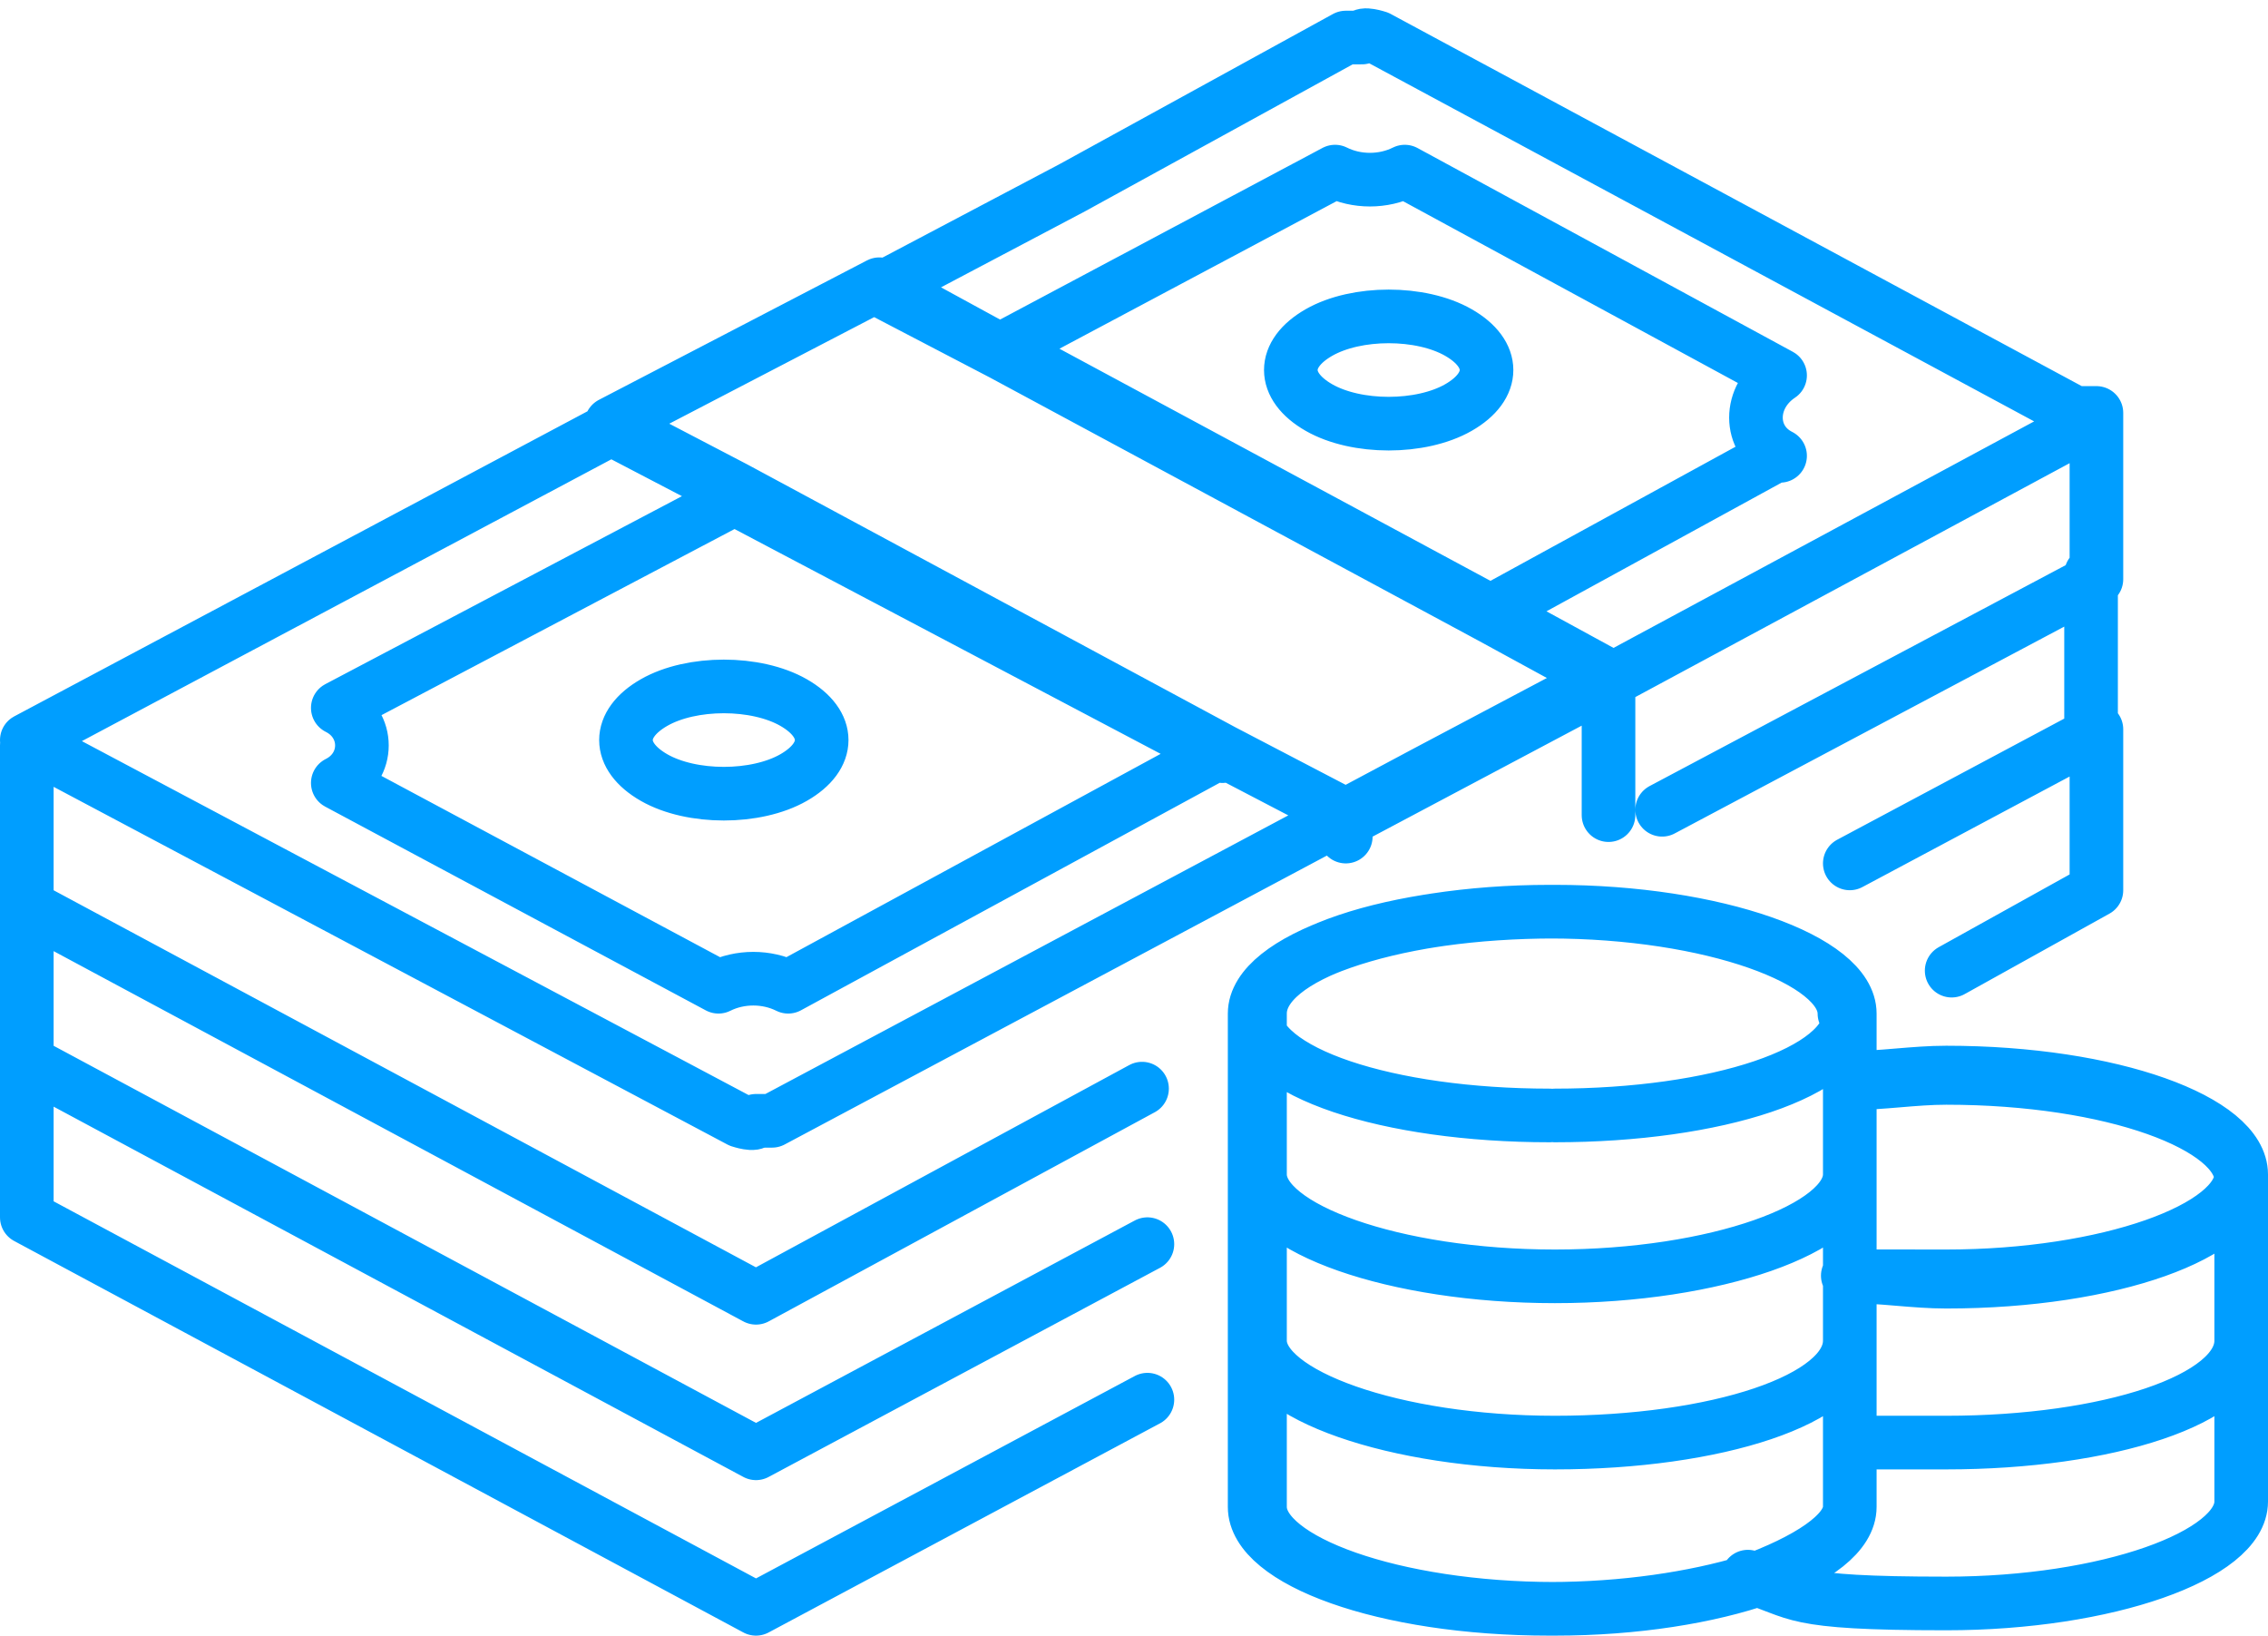 <?xml version="1.0" encoding="UTF-8"?>
<svg id="Layer_1" xmlns="http://www.w3.org/2000/svg" xmlns:xlink="http://www.w3.org/1999/xlink" version="1.1" viewBox="0 0 42.3 30.5">
  <!-- Generator: Adobe Illustrator 29.8.0, SVG Export Plug-In . SVG Version: 2.1.1 Build 160)  -->
  <defs>
    <clipPath id="clippath">
      <rect width="42.3" height="30.5" style="fill: none;"/>
    </clipPath>
  </defs>
  <g style="clip-path: url(#clippath);">
    <path d="M25.1,15.6v-.3l4.9-2.6v2.5M39.1,13.6v3l-2.7,1.5M.5,19.7v3l13.6,7.3,7.3-3.9M34.5,16.1l4.5-2.4v-3M.5,16.8v3l13.6,7.3,7.3-3.9M31,15.1l8.1-4.3v-3M.5,13.9v3l13.6,7.3,7.2-3.9M22.8,14l-8.1,4.4c-.4-.2-.9-.2-1.3,0l-7.1-3.8c.6-.3.6-1.1,0-1.4l7.4-3.9,9.1,4.8ZM22.8,14l2.3,1.2-10.7,5.7h-.3c0,.1-.3,0-.3,0L.8,14l-.3-.2,10.9-5.8,2.3,1.2,9.1,4.9h0ZM41.8,25c0,1.1-2.5,1.9-5.5,1.9s-1.1,0-1.7,0M41.8,21.9v6.1c0,1-2.5,1.9-5.5,1.9s-2.7-.2-3.7-.5M41.8,21.9h0M41.8,21.9c0,1-2.5,1.9-5.5,1.9s-1.3,0-1.8-.1v-3.6c.6,0,1.2-.1,1.8-.1,3.1,0,5.5.9,5.5,1.9h0ZM32.6,29.5c-1,.3-2.3.5-3.7.5-3.1,0-5.5-.9-5.5-1.9v-9.2c0-1,2.5-1.9,5.5-1.9s5.5.9,5.5,1.9M32.6,29.5c1.1-.4,1.9-.9,1.9-1.4v-4.3c.6,0,1.2.1,1.8.1,3.1,0,5.5-.9,5.5-1.9M34.5,18.9c0,.2-.1.4-.3.7.2-.2.3-.4.3-.7ZM34.5,18.9v1.3c.6,0,1.2-.1,1.8-.1,3.1,0,5.5.9,5.5,1.9M34.5,25c0,1.1-2.5,1.9-5.5,1.9s-5.5-.9-5.5-1.9M34.5,21.9c0,1-2.5,1.9-5.5,1.9s-5.5-.9-5.5-1.9M34.5,18.9v9.2c0,1-2.5,1.9-5.5,1.9s-5.5-.9-5.5-1.9v-9.2M34.5,18.9c0,1.1-2.5,1.9-5.5,1.9M34.5,18.9c0-1-2.5-1.9-5.5-1.9s-5.5.8-5.5,1.9M34.5,18.9c0,1.1-2.5,1.9-5.5,1.9M23.4,18.9c0,1.1,2.5,1.9,5.5,1.9M23.4,18.9c0,1.1,2.5,1.9,5.5,1.9M14.8,13.1c-.7-.4-1.9-.4-2.6,0-.7.4-.7,1,0,1.4.7.4,1.9.4,2.6,0,.7-.4.7-1,0-1.4ZM27.2,6.2c-.7-.4-1.9-.4-2.6,0-.7.4-.7,1,0,1.4.7.4,1.9.4,2.6,0,.7-.4.7-1,0-1.4ZM30,12.6l-3.4,1.8-1.5.8-2.3-1.2-9.1-4.9-2.3-1.2,5-2.6,2.2,1.2,9.2,4.9,2.2,1.2h0ZM33.1,8.5l-5.3,2.9-9.1-4.9,6.2-3.3c.4.2.9.2,1.3,0l7,3.8c-.6.4-.6,1.2,0,1.5h0ZM39.1,7.8l-9.1,4.9-2.2-1.2-9.1-4.9-2.3-1.2,3.6-1.9,5.1-2.8h.3c0-.1.3,0,.3,0l13,7h.4c0,.1,0,.1,0,.1Z" style="fill: none; stroke: #009eff; stroke-linecap: round; stroke-linejoin: round;"/>
  </g>
</svg>